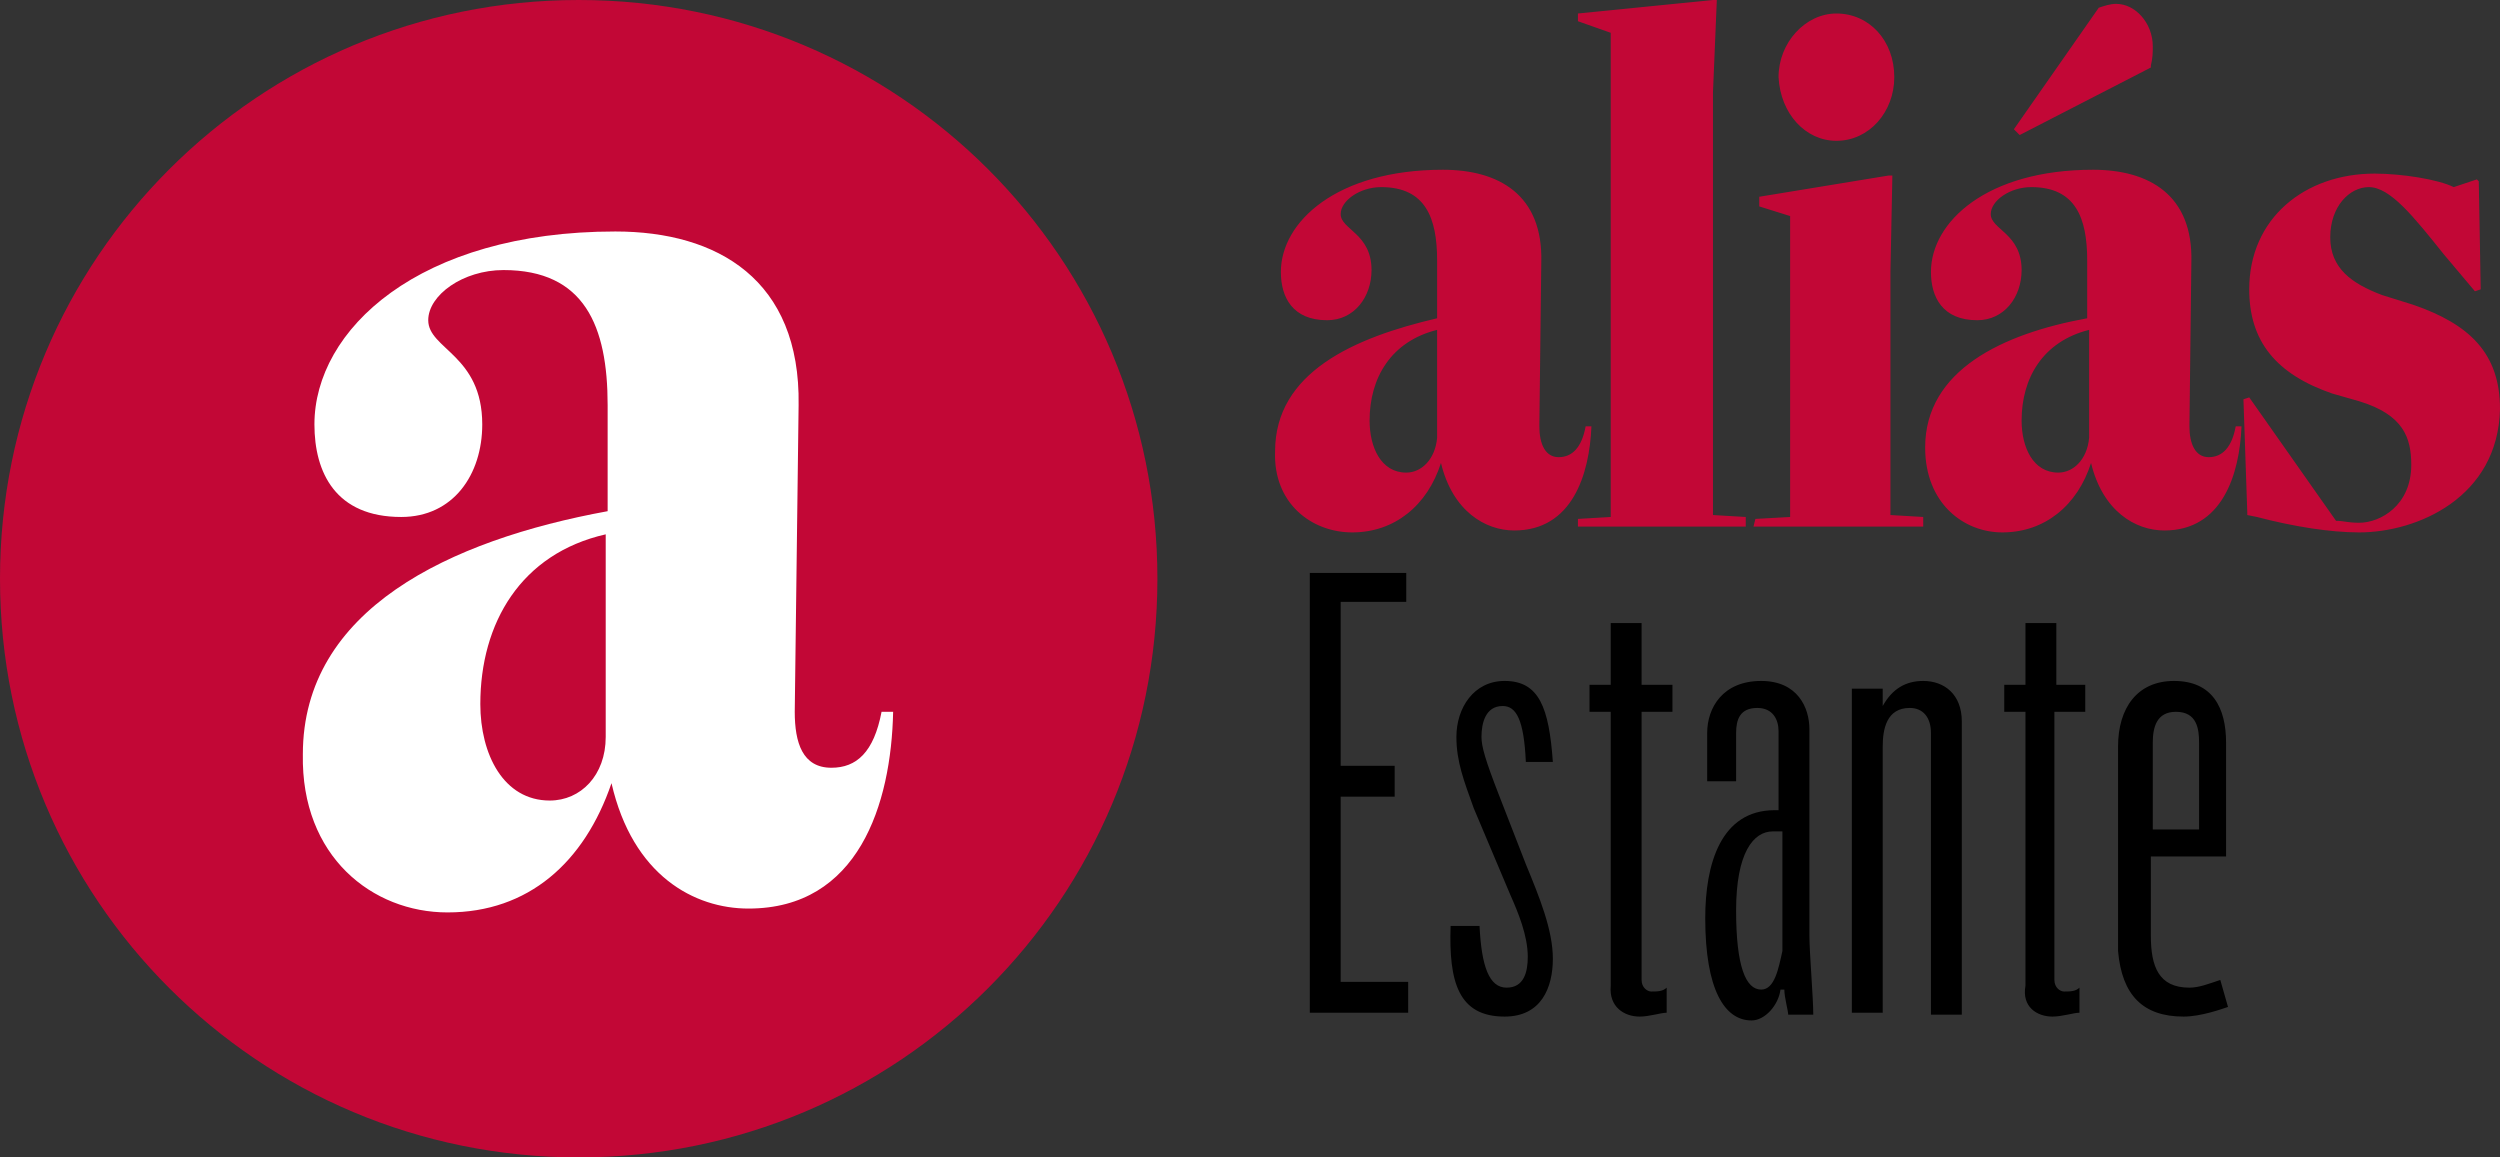 <?xml version="1.0" encoding="utf-8"?>
<!-- Generator: Adobe Illustrator 27.2.0, SVG Export Plug-In . SVG Version: 6.00 Build 0)  -->
<svg version="1.1" id="Layer_1" xmlns="http://www.w3.org/2000/svg" xmlns:xlink="http://www.w3.org/1999/xlink" x="0px" y="0px"
	 viewBox="0 0 129.6 60" style="enable-background:new 0 0 129.6 60;" xml:space="preserve">
<rect x="0" y="0" width="129.6" height="60" fill="#333333" stroke="none"/>
<style type="text/css">
	.st0{fill:#C20736;}
	.st1{fill:#FFFFFF;}
</style>
<path class="st0" d="M30,60c16.6,0,30-13.4,30-30S46.6,0,30,0S0,13.4,0,30S13.4,60,30,60"/>
<path class="st1" d="M28.5,41.5c-2.4,0-3.6-2.4-3.6-5c0-4.2,2.1-7.8,6.5-8.8v10.5C31.4,40.2,30.1,41.5,28.5,41.5 M23.2,47.3
	c4.2,0,7.1-2.6,8.5-6.7c1.1,4.8,4.3,6.5,7.1,6.5c5.7,0,7.4-5.4,7.5-10.2h-0.6c-0.4,2.1-1.3,2.9-2.6,2.9c-1.5,0-1.9-1.3-1.9-2.9
	L41.4,21c0.1-6.5-4.2-9-9.5-9c-10.2,0-15.6,5.1-15.6,10c0,2.5,1.1,4.8,4.5,4.8c2.7,0,4.2-2.2,4.2-4.8c0-3.6-2.8-3.9-2.8-5.4
	c0-1.3,1.8-2.6,3.9-2.6c4.2,0,5.4,2.9,5.4,7v5.5c-8.2,1.5-15.8,5.1-15.8,12.6C15.6,44.4,19.3,47.3,23.2,47.3"/>
<path class="st0" d="M122.3,27.6c3,0,7.2-1.8,7.3-6.4c0-2.9-1.6-4.4-4.5-5.4l-1.6-0.5c-1.6-0.6-2.7-1.4-2.7-3s1-2.6,2-2.6
	c1.1,0,2.3,1.5,3.9,3.5l1.6,1.9l0.3-0.1l-0.1-5.6l-0.1-0.1l-1.2,0.4c-0.8-0.4-2.7-0.7-4.1-0.7c-3.6,0-6.5,2.3-6.5,6
	c0,2.7,1.4,4.4,4.3,5.4l1.4,0.4c2.3,0.7,2.7,1.9,2.7,3.3c0,2.1-1.6,3-2.7,3c-0.6,0-0.8-0.1-1.2-0.1l-4.5-6.4l-0.3,0.1l0.2,5.9v0.1
	l0.5,0.1C118.9,27.3,120.8,27.6,122.3,27.6 M104.7,7l6.8-3.5V3.4c0.1-0.4,0.1-0.7,0.1-1c0-1.2-0.9-2.2-1.9-2.2
	c-0.3,0-0.6,0.1-0.9,0.2l-4.4,6.3L104.7,7z M106.7,24.5c-1.3,0-1.9-1.3-1.9-2.7c0-2.2,1.1-4.1,3.5-4.7v5.6
	C108.2,23.8,107.5,24.5,106.7,24.5 M103.8,27.6c2.2,0,3.9-1.4,4.6-3.6c0.6,2.5,2.3,3.5,3.8,3.5c3,0,3.9-2.9,4-5.4h-0.3
	c-0.2,1.1-0.7,1.6-1.4,1.6c-0.7,0-1-0.7-1-1.6l0.1-8.5c0.1-3.5-2.2-4.8-5.1-4.8c-5.5,0-8.4,2.7-8.4,5.3c0,1.3,0.6,2.5,2.4,2.5
	c1.4,0,2.3-1.2,2.3-2.6c0-1.9-1.6-2.1-1.6-2.9c0-0.7,1-1.4,2.1-1.4c2.3,0,2.9,1.6,2.9,3.8v3c-4.4,0.8-8.4,2.7-8.4,6.7
	C99.8,26.1,101.8,27.6,103.8,27.6 M95.2,7.3c1.7,0,3-1.5,3-3.3c0-1.9-1.3-3.3-3-3.3c-1.6,0-3,1.5-3,3.3C92.3,5.9,93.6,7.3,95.2,7.3
	 M90.9,27.3h8.8v-0.5L98,26.7V14.1l0.1-5h-0.2l-6.7,1.1v0.5l1.6,0.5v15.6L91,26.9L90.9,27.3L90.9,27.3z M81.8,27.3h8.7v-0.5
	l-1.7-0.1V4.8L89,0h-0.2l-7,0.7v0.4l1.7,0.6v25.1l-1.7,0.1C81.8,26.9,81.8,27.3,81.8,27.3z M72.9,24.5c-1.3,0-1.9-1.3-1.9-2.7
	c0-2.2,1.1-4.1,3.5-4.7v5.6C74.4,23.8,73.7,24.5,72.9,24.5 M70.1,27.6c2.2,0,3.9-1.4,4.6-3.6c0.6,2.5,2.3,3.5,3.8,3.5
	c3,0,3.9-2.9,4-5.4h-0.3c-0.2,1.1-0.7,1.6-1.4,1.6c-0.7,0-1-0.7-1-1.6l0.1-8.5c0.1-3.5-2.2-4.8-5.1-4.8c-5.5,0-8.4,2.7-8.4,5.3
	c0,1.3,0.6,2.5,2.4,2.5c1.4,0,2.3-1.2,2.3-2.6c0-1.9-1.6-2.1-1.6-2.9c0-0.7,1-1.4,2.1-1.4c2.3,0,2.9,1.6,2.9,3.8v3
	c-4.3,1-8.4,2.8-8.4,6.9C66,26.1,68,27.6,70.1,27.6"/>
<path d="M111.6,43v-4.5c0-0.8,0.2-1.6,1.2-1.6c1.1,0,1.2,0.9,1.2,1.6V43H111.6z M113.2,52.7c0.9,0,2-0.4,2.3-0.5l-0.4-1.4
	c-0.6,0.2-1.1,0.4-1.6,0.4c-1.6,0-2-1.1-2-2.7v-4.1h3.9v-5.9c0-1.8-0.7-3.2-2.7-3.2c-1.9,0-2.9,1.4-2.9,3.4v10.6
	C110,51.6,111.1,52.7,113.2,52.7 M106.4,52.7c0.5,0,1.1-0.2,1.4-0.2v-1.3c-0.2,0.2-0.5,0.2-0.8,0.2c-0.2,0-0.5-0.2-0.5-0.6V36.9h1.6
	v-1.4h-1.5v-3.2h-1.6v3.2h-1.1v1.4h1.1v14.2C104.8,52.2,105.6,52.7,106.4,52.7 M96,52.5h1.6V38.7c0-0.9,0.2-2,1.4-2
	c0.7,0,1.1,0.5,1.1,1.3v14.6h1.6V37.4c0-1.4-0.9-2.1-2-2.1c-0.9,0-1.6,0.4-2.1,1.3l0,0v-0.9H96C96,35.7,96,52.5,96,52.5z M91.3,51.3
	c-0.8,0-1.3-1.2-1.3-4.1c0-3,0.9-4.1,1.9-4.1h0.5v6.2C92.2,50.2,92,51.3,91.3,51.3 M90.8,52.9c0.7,0,1.4-0.8,1.5-1.6h0.2
	c0,0.4,0.2,1.1,0.2,1.3H94c0-0.9-0.2-3.2-0.2-4.1V37.8c0-1.1-0.6-2.5-2.5-2.5c-2,0-2.8,1.4-2.8,2.7v2.5h1.5v-2.5
	c0-0.7,0.2-1.3,1.1-1.3c0.8,0,1.1,0.6,1.1,1.2v4.1h-0.2c-2.8,0-3.6,2.8-3.6,5.6C88.4,51.3,89.4,52.9,90.8,52.9 M85,52.7
	c0.5,0,1.1-0.2,1.4-0.2v-1.3c-0.2,0.2-0.5,0.2-0.8,0.2c-0.2,0-0.5-0.2-0.5-0.6V36.9h1.6v-1.4h-1.6v-3.2h-1.6v3.2h-1.1v1.4h1.1v14.2
	C83.4,52.2,84.2,52.7,85,52.7 M78,52.7c1.9,0,2.5-1.5,2.5-3c0-1.5-0.7-3.2-1.4-4.9l-1.4-3.6c-0.7-1.8-0.9-2.5-0.9-3
	c0-0.7,0.2-1.6,1.1-1.6c0.7,0,1.1,0.7,1.2,2.9h1.4c-0.2-2.8-0.7-4.2-2.5-4.2c-1.6,0-2.5,1.4-2.5,2.9c0,1.3,0.4,2.3,0.9,3.7l1.9,4.5
	c0.4,0.9,0.9,2.1,0.9,3.2c0,0.8-0.2,1.6-1.1,1.6c-0.9,0-1.3-1.1-1.4-3.2h-1.5C75.1,50.9,75.6,52.7,78,52.7 M67.9,52.5H73v-1.6h-3.5
	v-9.6h2.8v-1.6h-2.8v-8.5h3.4v-1.5h-5V52.5z"/>
</svg>

